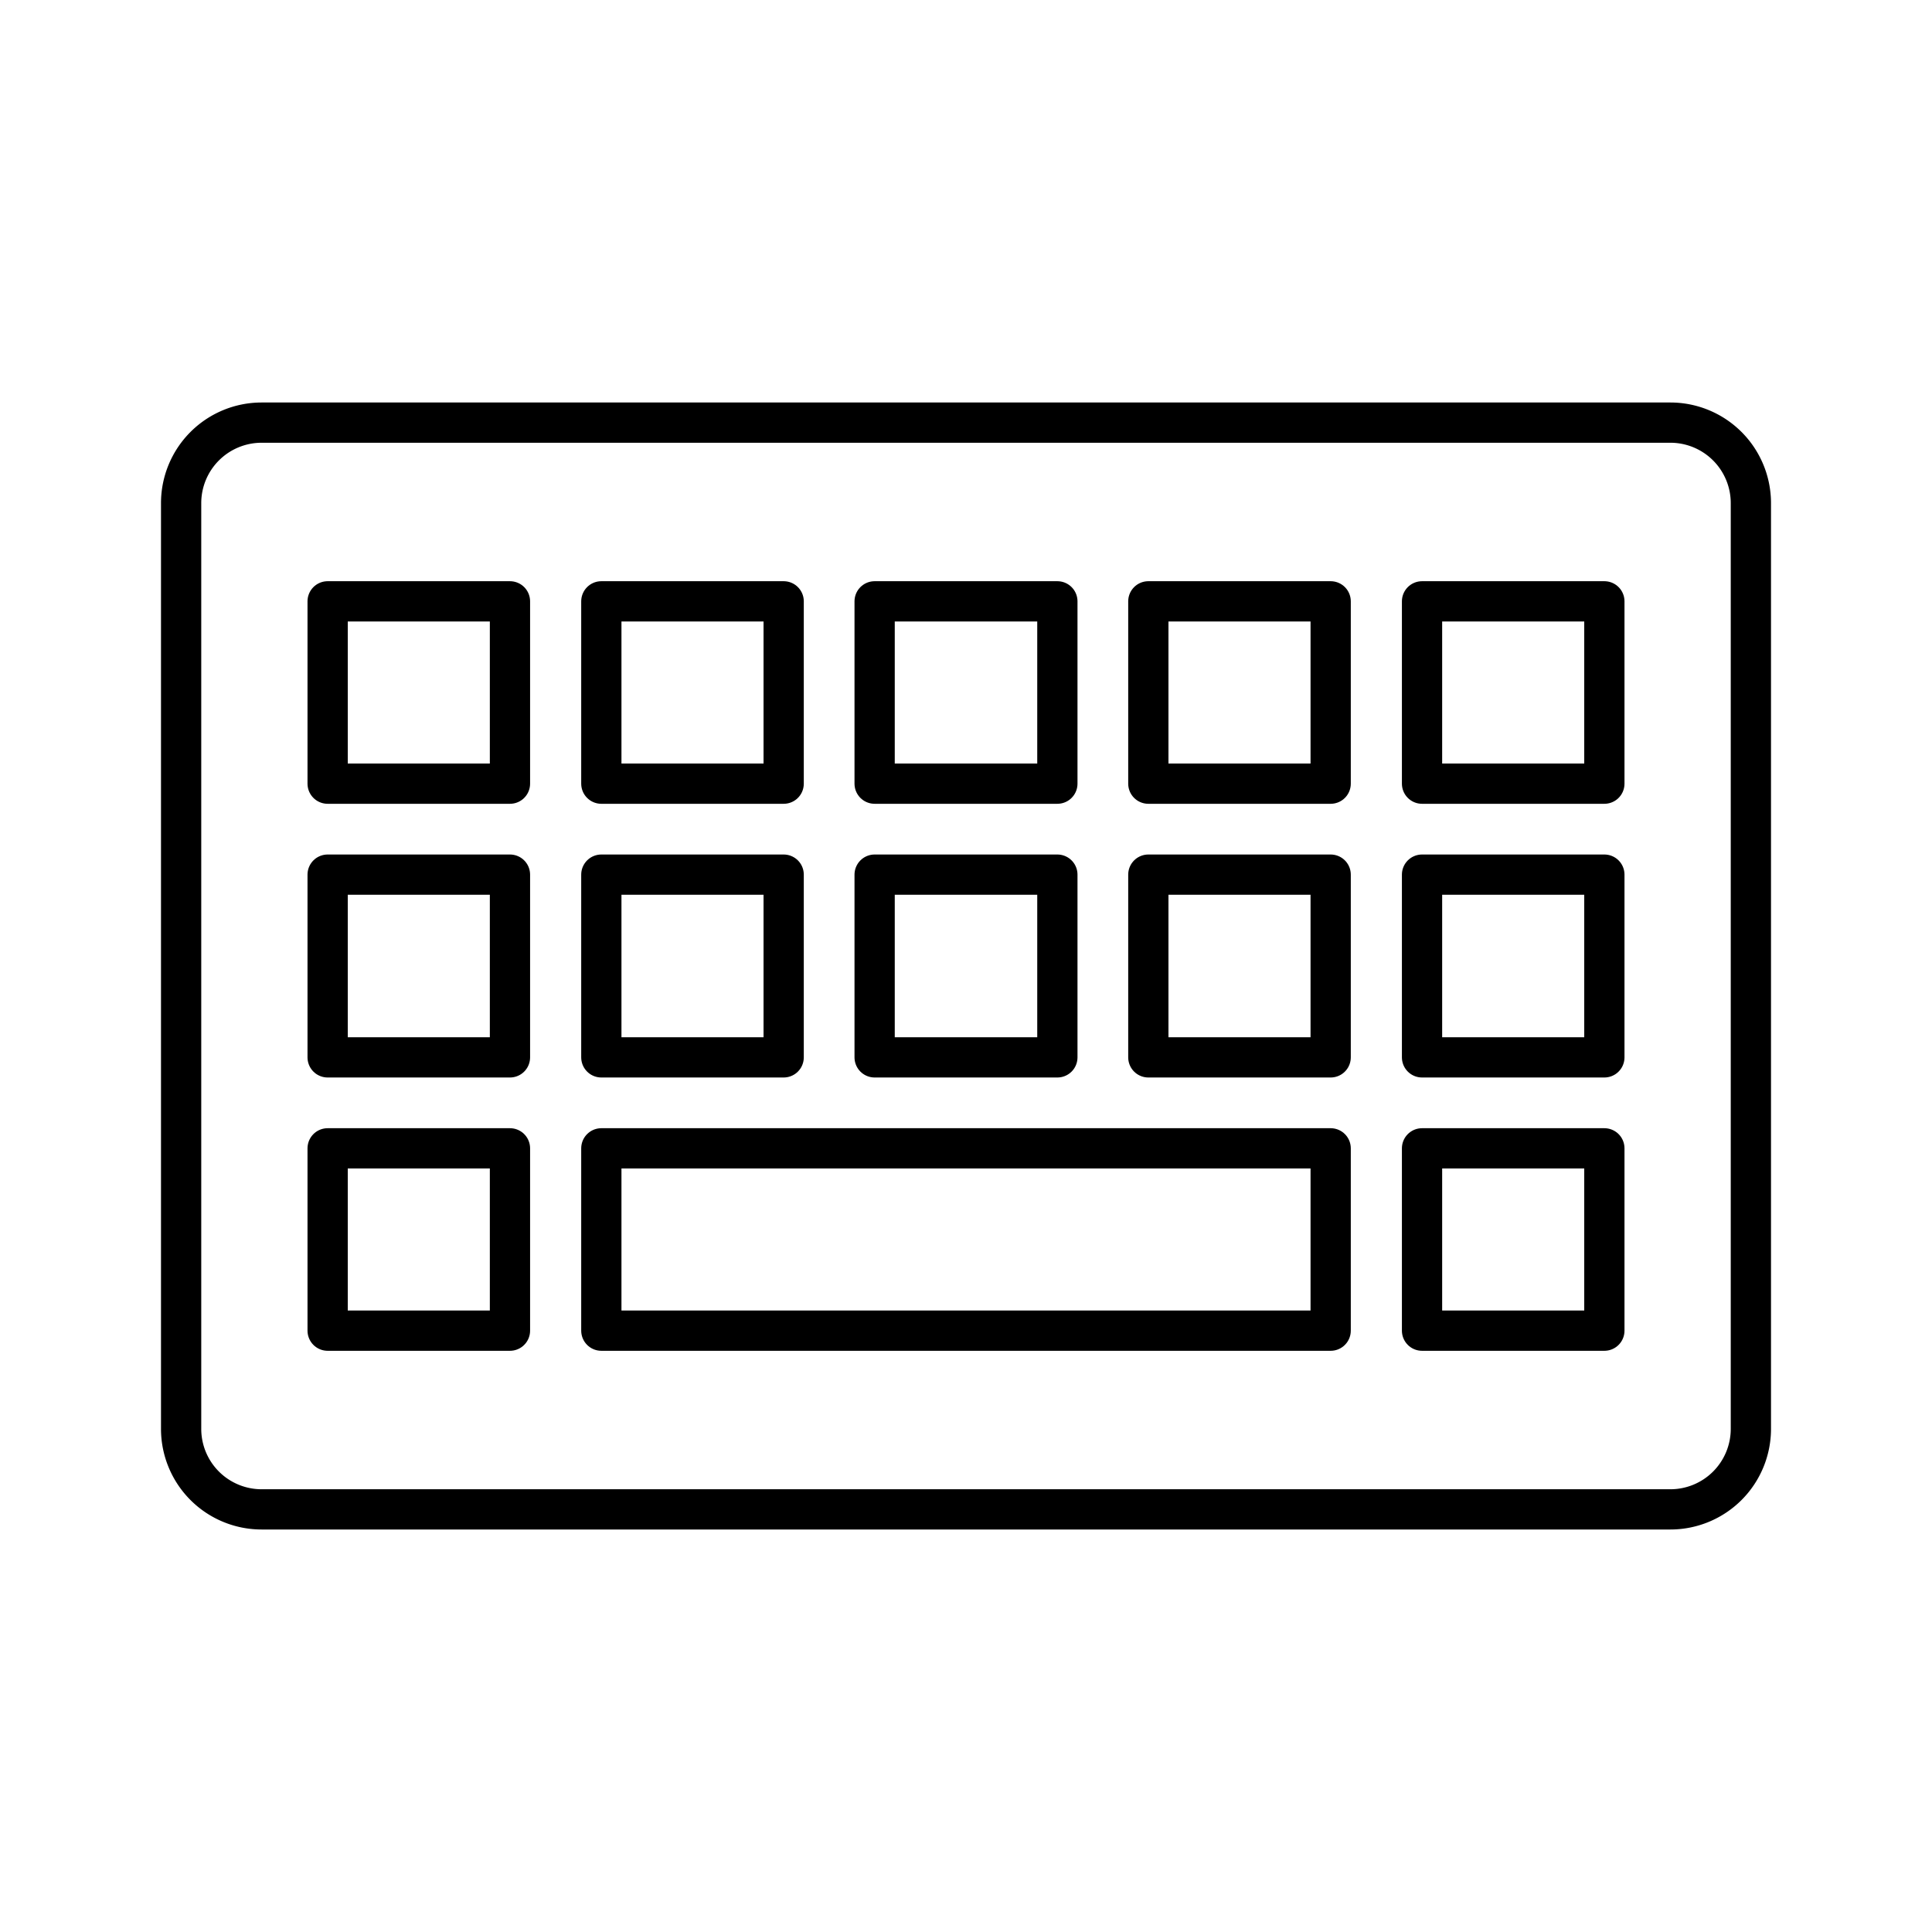 <?xml version="1.0" encoding="utf-8"?><!-- Uploaded to: SVG Repo, www.svgrepo.com, Generator: SVG Repo Mixer Tools -->
<svg width="800px" height="800px" viewBox="0 0 48 48" id="Layer_2" data-name="Layer 2" xmlns="http://www.w3.org/2000/svg"><defs><style>.cls-1{fill:none;stroke:#000000;stroke-linecap:round;stroke-linejoin:round;}</style></defs><path class="cls-1" d="M8.14,14.94v4.53h4.53V14.94Zm6.8,0v4.53h4.53V14.94Zm6.79,0v4.53h4.54V14.94Zm6.8,0v4.53h4.53V14.94Zm6.8,0v4.53h4.53V14.94ZM8.14,21.73v4.54h4.53V21.73Zm6.8,0v4.54h4.53V21.73Zm6.79,0v4.54h4.54V21.73Zm6.8,0v4.54h4.53V21.73Zm6.8,0v4.54h4.53V21.73ZM8.14,28.53v4.53h4.53V28.53Zm6.8,0v4.53H33.06V28.53Zm20.39,0v4.53h4.53V28.53Z"/><path class="cls-1" d="M43.5,35.5v-23a2,2,0,0,0-2-2H6.5a2,2,0,0,0-2,2v23a2,2,0,0,0,2,2h35A2,2,0,0,0,43.5,35.5Z"/></svg>